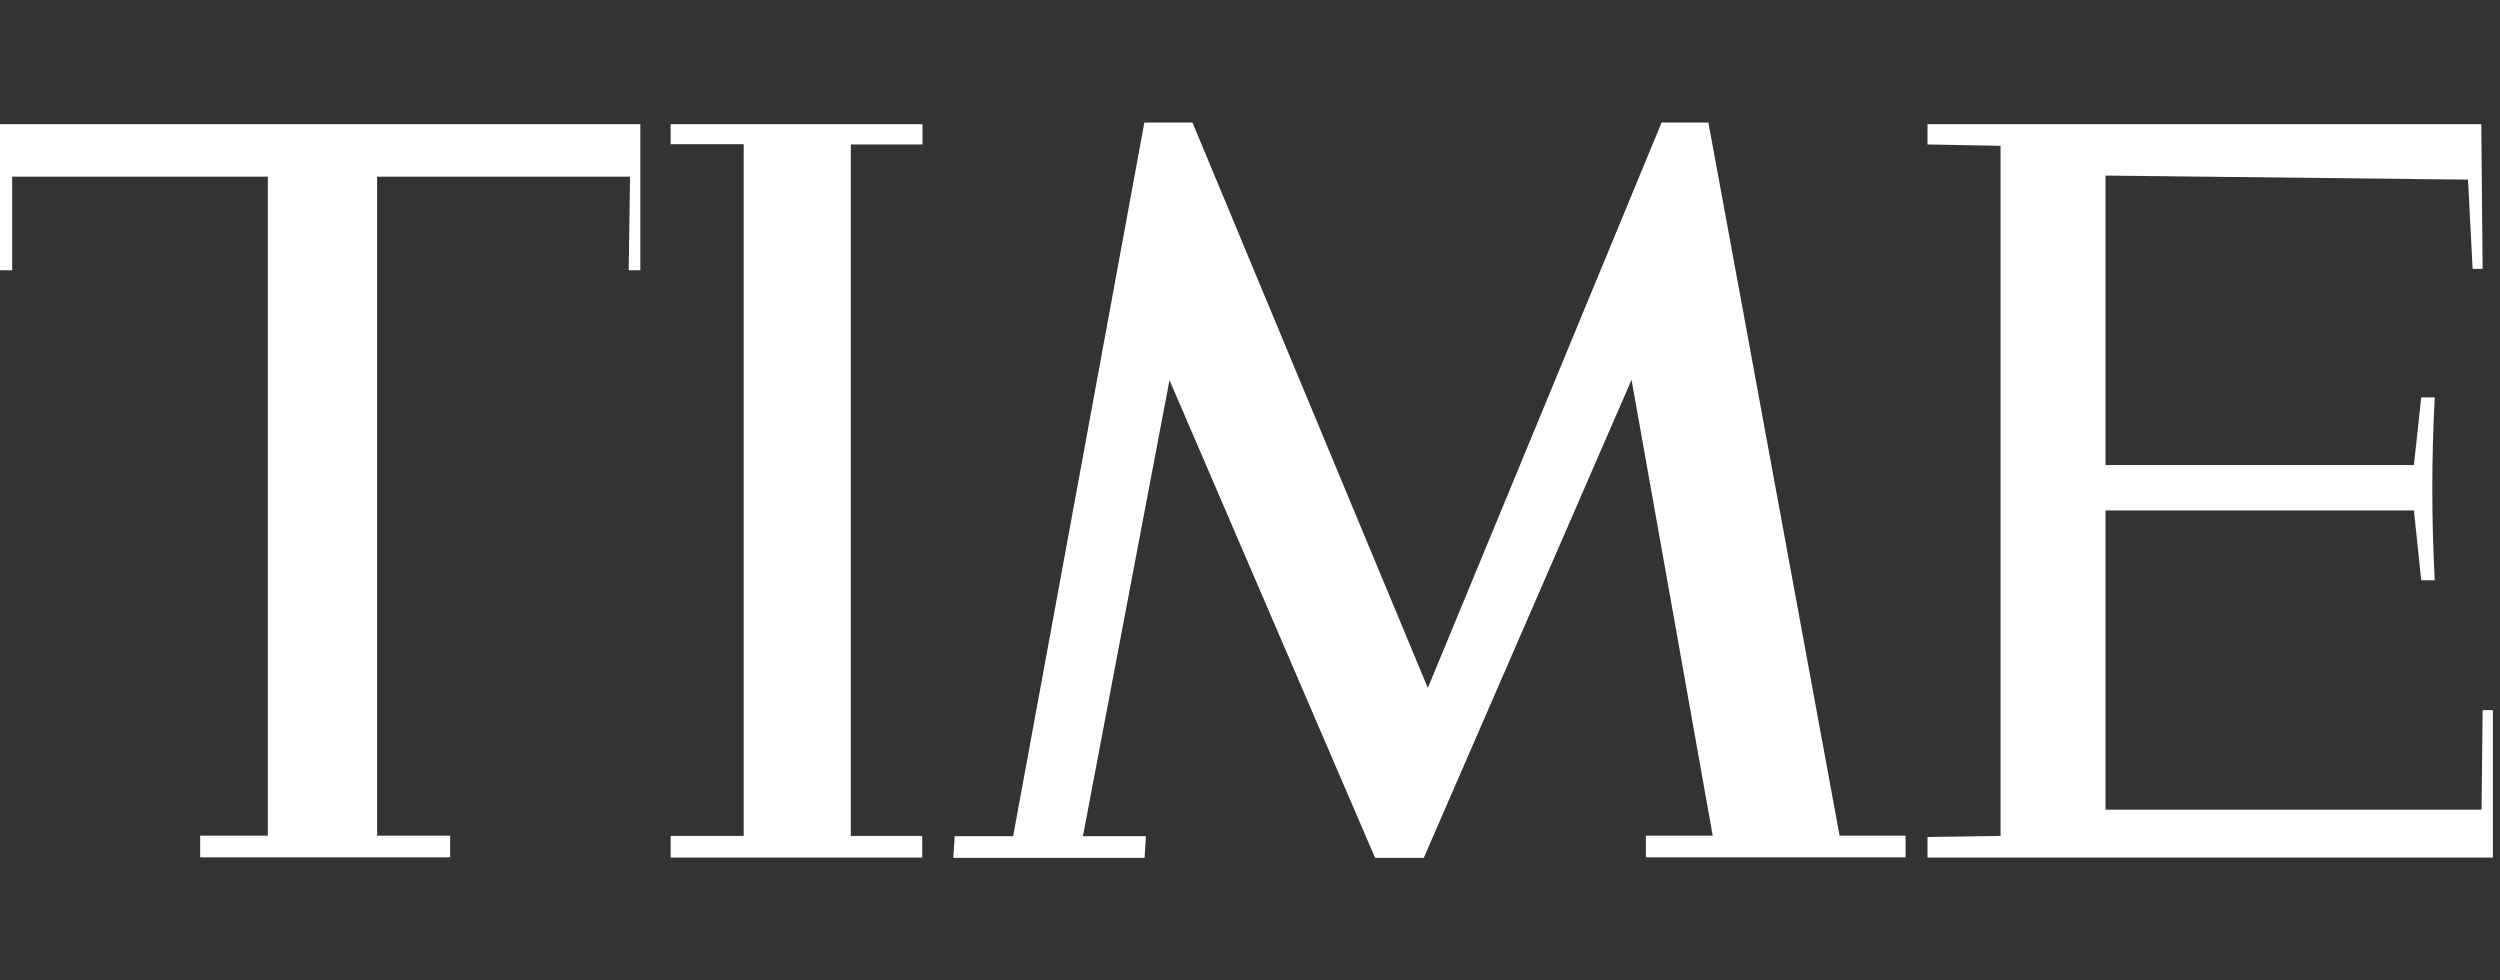 <svg xmlns="http://www.w3.org/2000/svg" width="102" height="40" viewBox="0 0 102 40" fill="none">
<rect x="0" y="0" width="102" height="40" fill="#333333" stroke="none"/>
<path d="M0 5.066H26.126V11.027H25.651L25.706 7.208H15.386V34.095H18.366V34.978H8.168V34.095H10.927V7.208H0.497V11.027H0V5.066V5.066ZM27.373 5.066H37.638V5.894H34.713V34.106H37.627V34.989H27.362V34.106H30.342V5.883H27.362V5.066H27.373ZM46.689 5H48.653L58.256 28.068L67.793 5H69.702L75.055 34.095H77.748V34.978H67.152V34.095H69.879L66.567 15.497L58.09 35H56.104L47.715 15.508L44.183 34.117H46.755L46.7 35H38.896L38.951 34.117H41.336L46.689 5ZM78.642 5.066H101.236L101.291 10.971H100.883L100.695 7.329L85.905 7.163V18.974H98.488L98.786 16.214H99.338C99.205 18.731 99.205 21.181 99.338 23.675H98.786L98.488 20.828H85.905V33.035H101.247L101.291 28.974H101.711V34.989H78.642V34.15L81.623 34.106V5.949L78.642 5.894V5.077V5.066Z" fill="white"></path>
</svg>